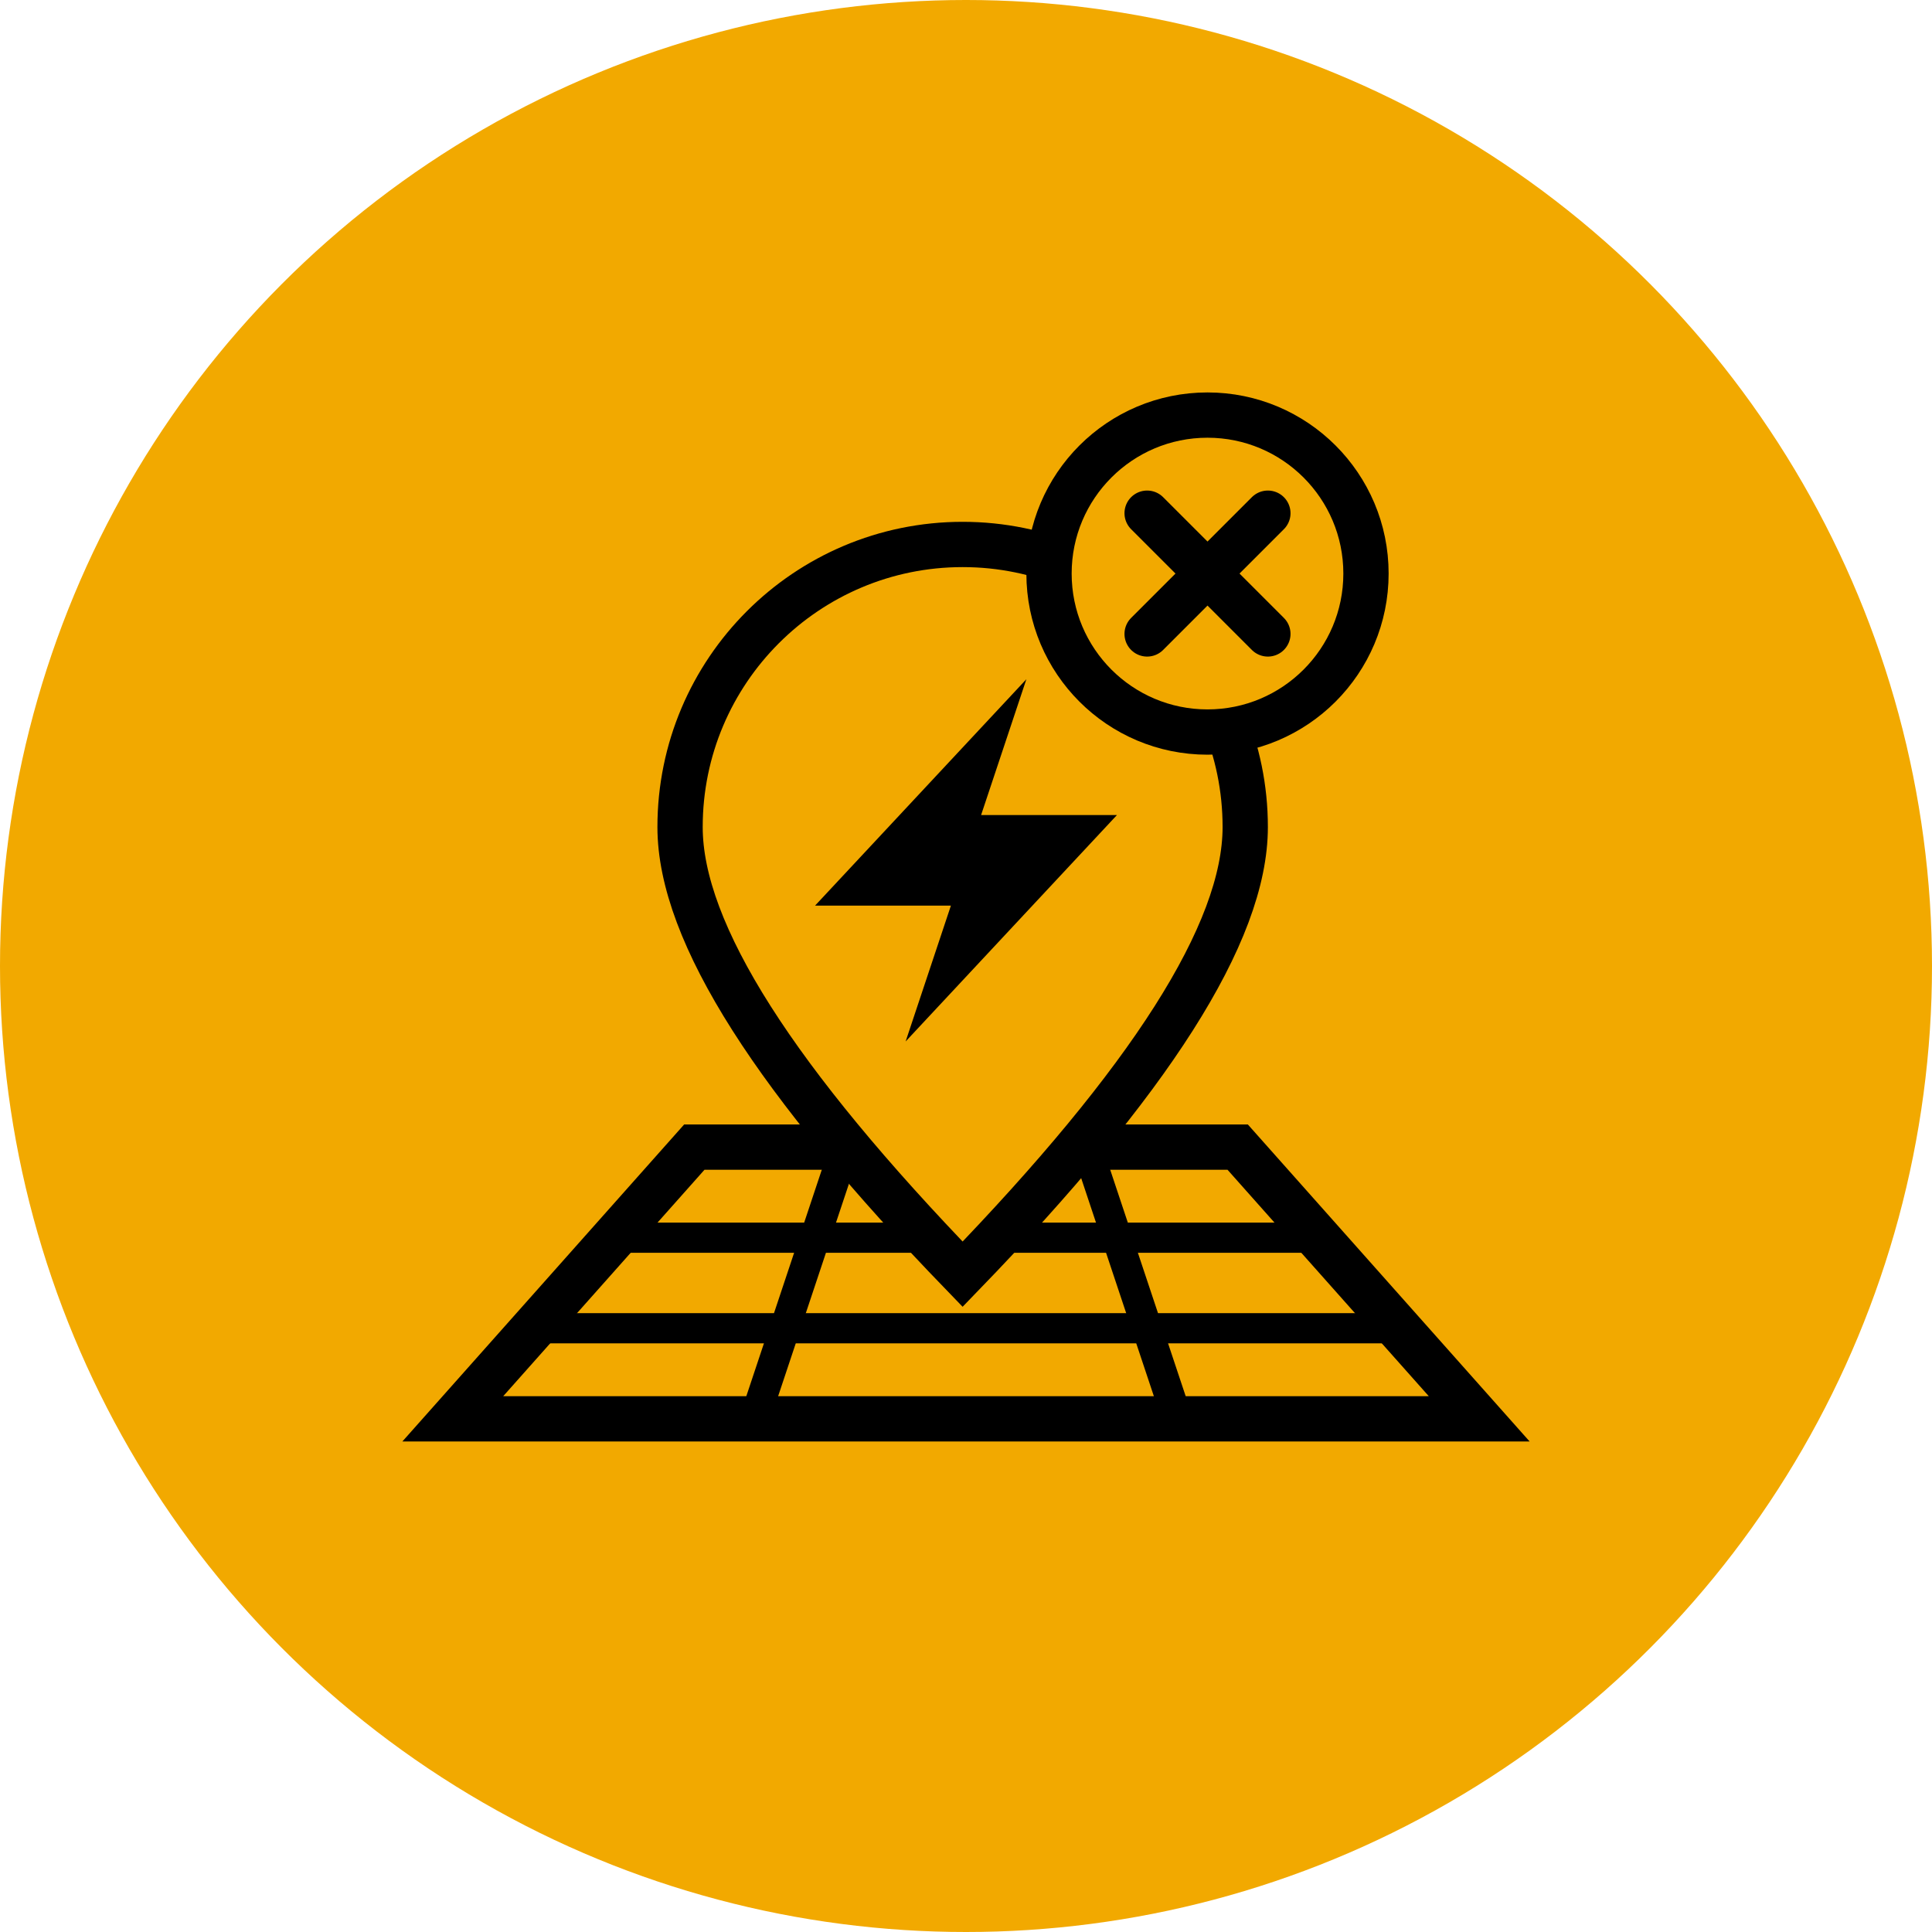 <?xml version="1.0" encoding="UTF-8"?> <svg xmlns="http://www.w3.org/2000/svg" xmlns:xlink="http://www.w3.org/1999/xlink" width="64px" height="64px" viewBox="0 0 64 64" version="1.1"><title>icon-driftkarta-2.svg</title><g id="icon-driftkarta-2.svg" stroke="none" stroke-width="1" fill="none" fill-rule="evenodd"><g id="Group-20-Copy" fill="#F2A900"><circle id="Oval-orange" cx="32" cy="32" r="32"></circle></g><polyline id="Path-7" stroke="#000000" stroke-width="1.5" points="28 38 23 38 15 47 49 47 41 38 36 38"></polyline><line x1="25" y1="47" x2="28" y2="38" id="Path-48" stroke="#000000"></line><line x1="36" y1="47" x2="39" y2="38" id="Path-48-Copy" stroke="#000000" transform="translate(37.5, 42.5) scale(-1, 1) translate(-37.5, -42.5)"></line><line x1="18" y1="44" x2="46" y2="44" id="Path-49" stroke="#000000"></line><line x1="20" y1="41" x2="44" y2="41" id="Path-49-Copy" stroke="#000000"></line><g id="Group-27" transform="translate(21.778, 17.286)"><path d="M10.111,0.75 C12.696,0.75 15.036,1.798 16.73,3.492 C18.424,5.186 19.472,7.526 19.472,10.111 C19.472,13.628 16.278,18.55 10.11,24.924 C3.943,18.549 0.75,13.627 0.75,10.111 C0.75,7.526 1.798,5.186 3.492,3.492 C5.186,1.798 7.526,0.75 10.111,0.75 Z" id="Oval" stroke="#000000" stroke-width="1.5" fill="#F2A900"></path><polygon id="power" fill="#000000" fill-rule="nonzero" points="8.222 17.214 9.722 12.714 5.222 12.714 12.222 5.214 10.722 9.714 15.222 9.714"></polygon></g><circle id="Oval" stroke="#000000" stroke-width="1.5" fill="#F2A900" cx="40" cy="19" r="5.25"></circle><line x1="38" y1="17" x2="42" y2="21" id="Path-2" stroke="#000000" stroke-width="1.5" stroke-linecap="round"></line><line x1="38" y1="21" x2="42" y2="17" id="Path-3" stroke="#000000" stroke-width="1.5" stroke-linecap="round"></line></g></svg> 